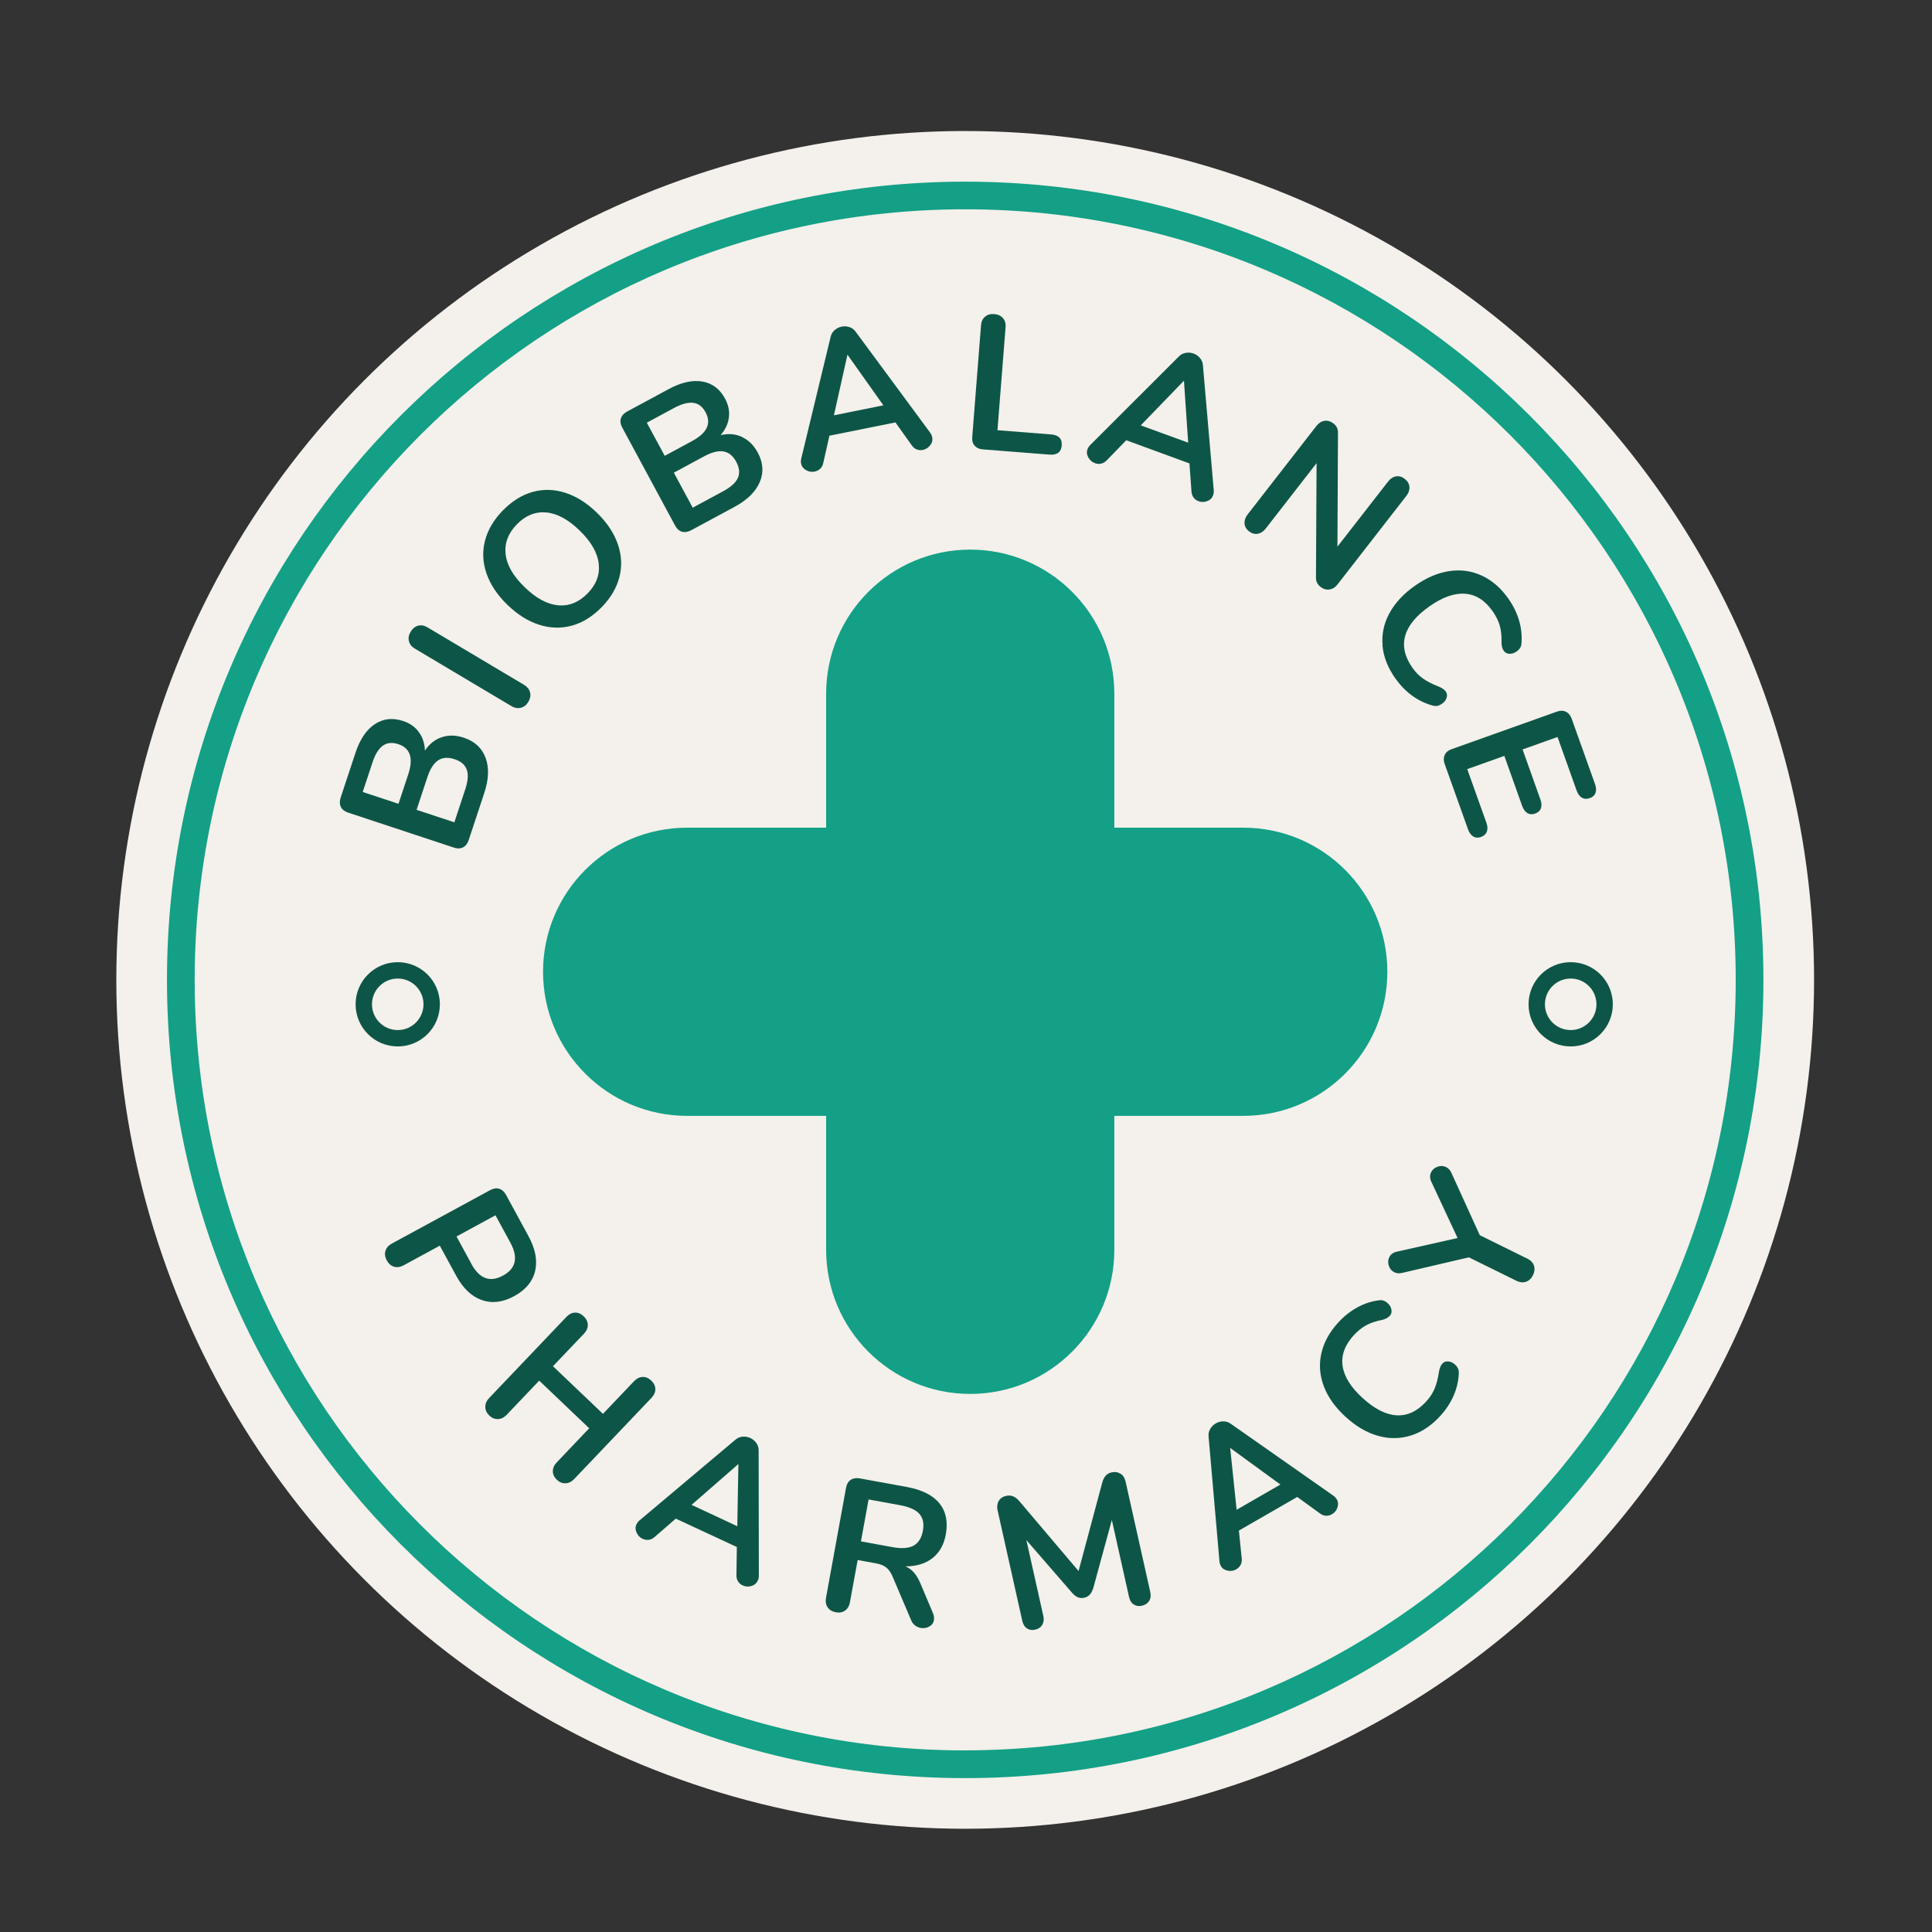 <?xml version="1.0" encoding="UTF-8"?>
<svg id="Layer_1" data-name="Layer 1" xmlns="http://www.w3.org/2000/svg" viewBox="0 0 288 288">
  <rect x="0" y="0" width="288" height="288" fill="#333333" stroke="none"/>
  <defs>
    <style>
      .cls-1 {
        fill: #0d5647;
      }

      .cls-2 {
        fill: #13a086;
      }

      .cls-3 {
        fill: #f4f0eb;
      }
    </style>
  </defs>
  <circle class="cls-3" cx="143.88" cy="146.07" r="126.54"/>
  <g>
    <path class="cls-1" d="M65.87,109.89c1.01-.34,2.1-.31,3.28.08,1.62.54,2.7,1.54,3.24,3.01s.47,3.22-.21,5.26l-2.31,6.98c-.17.52-.45.89-.84,1.09s-.84.22-1.37.04l-15.78-5.22c-.52-.17-.88-.46-1.07-.85s-.2-.85-.03-1.38l2.22-6.71c.66-1.98,1.61-3.4,2.86-4.23,1.25-.84,2.66-1,4.23-.48,1.01.33,1.8.89,2.36,1.67.56.78.86,1.69.89,2.74.67-1,1.51-1.67,2.53-2ZM59.4,119.83l1.46-4.41c.79-2.4.3-3.9-1.49-4.49-.9-.3-1.67-.22-2.3.23-.63.45-1.15,1.28-1.54,2.49l-1.46,4.41,5.33,1.76ZM69.58,114.73c-.26-.73-.87-1.25-1.83-1.56-.96-.32-1.77-.26-2.43.17-.66.43-1.2,1.27-1.61,2.51l-1.61,4.87,5.63,1.86,1.61-4.87c.42-1.26.5-2.26.24-2.98Z"/>
    <path class="cls-1" d="M77.63,105.51c-.46.11-.93.03-1.41-.26l-14.38-8.56c-.47-.28-.77-.65-.88-1.11-.12-.46-.03-.92.25-1.4.29-.49.67-.79,1.12-.91.46-.12.92-.03,1.4.25l14.38,8.56c.47.28.77.65.9,1.11.12.46.04.94-.25,1.43-.28.47-.65.77-1.12.88Z"/>
    <path class="cls-1" d="M85.26,93.26c-1.6.44-3.23.4-4.89-.13-1.66-.53-3.24-1.52-4.74-2.98s-2.53-3-3.1-4.64c-.57-1.63-.65-3.26-.24-4.88.41-1.62,1.3-3.13,2.66-4.53,1.37-1.4,2.85-2.32,4.45-2.77,1.6-.44,3.22-.4,4.87.13,1.65.53,3.22,1.52,4.72,2.98,1.5,1.46,2.53,3.01,3.1,4.66.57,1.65.66,3.27.25,4.89s-1.28,3.11-2.63,4.5c-1.37,1.4-2.85,2.33-4.45,2.77ZM89.25,84.02c-.19-1.63-1.13-3.27-2.84-4.93-1.7-1.66-3.37-2.56-4.99-2.7-1.63-.14-3.09.45-4.37,1.77-1.3,1.33-1.86,2.81-1.68,4.44.18,1.62,1.12,3.27,2.83,4.92,1.7,1.66,3.37,2.56,5,2.71,1.63.15,3.1-.45,4.4-1.78,1.29-1.32,1.84-2.8,1.65-4.43Z"/>
    <path class="cls-1" d="M110.63,65.16c.97.45,1.74,1.22,2.33,2.31.81,1.51.91,2.98.29,4.41-.62,1.44-1.87,2.66-3.76,3.68l-6.47,3.49c-.49.26-.94.33-1.36.21-.42-.12-.76-.42-1.02-.91l-7.89-14.63c-.26-.49-.33-.94-.19-1.35.13-.42.44-.76.92-1.02l6.22-3.36c1.84-.99,3.5-1.36,4.98-1.12,1.48.25,2.62,1.1,3.4,2.55.51.94.7,1.88.57,2.83-.12.95-.53,1.82-1.23,2.61,1.17-.27,2.24-.17,3.21.28ZM99.09,67.95l4.09-2.21c2.23-1.2,2.89-2.63,2-4.28-.45-.84-1.06-1.31-1.83-1.41-.77-.1-1.71.15-2.84.75l-4.09,2.21,2.67,4.94ZM110,71.23c.31-.71.22-1.5-.25-2.39-.48-.89-1.11-1.4-1.88-1.54-.78-.14-1.75.1-2.9.72l-4.52,2.44,2.81,5.22,4.52-2.44c1.17-.63,1.91-1.3,2.22-2.01Z"/>
    <path class="cls-1" d="M138.96,65.19c.09.43-.01.83-.3,1.19-.28.37-.65.6-1.1.69-.3.06-.59.04-.89-.07-.29-.11-.55-.31-.76-.62l-2.43-3.41-9.84,1.98-.92,4.08c-.08.36-.24.65-.47.86-.23.21-.5.35-.82.41-.43.09-.85.02-1.26-.21-.41-.23-.66-.55-.75-.98-.05-.24-.04-.5.02-.76l4.38-18.13c.09-.41.29-.74.6-1.01.31-.27.65-.44,1.04-.52.39-.08.78-.05,1.16.07.38.13.7.36.94.7l11.08,15.01c.16.22.27.45.31.69ZM131.69,60.43l-5.36-7.56-2.02,9.04,7.38-1.49Z"/>
    <path class="cls-1" d="M145.28,66.44c-.28-.33-.4-.76-.35-1.29l1.31-16.66c.04-.55.24-.98.6-1.28.36-.31.81-.44,1.36-.39.57.04,1,.25,1.31.6.31.36.44.81.39,1.36l-1.21,15.35,7.99.63c1.14.09,1.67.64,1.59,1.64-.08,1-.69,1.46-1.82,1.37l-9.92-.78c-.55-.04-.96-.23-1.24-.56Z"/>
    <path class="cls-1" d="M180.83,73.84c-.15.41-.44.7-.88.86-.44.17-.87.17-1.29.01-.29-.1-.53-.28-.72-.52-.19-.24-.3-.55-.33-.93l-.3-4.18-9.42-3.45-2.92,3c-.26.27-.54.43-.85.49-.31.06-.61.04-.91-.08-.41-.15-.73-.43-.97-.84-.23-.41-.28-.82-.13-1.23.08-.23.22-.44.42-.64l13.19-13.18c.29-.3.64-.48,1.04-.55s.79-.03,1.16.1c.38.14.69.36.96.67.26.31.41.67.44,1.09l1.61,18.59c.02.27,0,.52-.09.75ZM177.12,65.99l-.63-9.24-6.44,6.66,7.07,2.58Z"/>
    <path class="cls-1" d="M210.1,72.56c.04.45-.1.9-.44,1.34l-10.27,13.21c-.34.44-.74.69-1.21.76-.46.07-.9-.05-1.31-.37-.48-.37-.71-.83-.7-1.38l.09-17.08-7.58,9.75c-.34.44-.73.69-1.18.78-.45.08-.88-.04-1.3-.36s-.65-.72-.68-1.18c-.03-.46.12-.9.46-1.34l10.27-13.21c.34-.43.74-.68,1.2-.75.46-.06.9.07,1.32.39.47.36.69.81.68,1.36l-.08,17.01,7.56-9.72c.34-.43.73-.69,1.18-.76.45-.07.88.05,1.29.37.42.33.65.72.7,1.17Z"/>
    <path class="cls-1" d="M206.1,96.21c-.15-1.67.19-3.27,1.02-4.8.83-1.53,2.1-2.9,3.81-4.1s3.42-1.93,5.14-2.18c1.72-.25,3.33-.02,4.85.69,1.52.71,2.84,1.86,3.95,3.45.72,1.03,1.24,2.1,1.57,3.21.33,1.12.45,2.23.37,3.33-.01.31-.08.57-.2.76-.12.2-.3.38-.55.56-.34.24-.7.35-1.06.33-.36-.02-.64-.17-.83-.43-.22-.31-.33-.71-.34-1.19.03-1.02-.06-1.88-.27-2.6-.21-.71-.56-1.42-1.05-2.12-1.14-1.62-2.5-2.49-4.1-2.61-1.6-.12-3.37.5-5.33,1.88-1.98,1.39-3.18,2.85-3.61,4.39s-.07,3.12,1.06,4.74c.47.67,1,1.22,1.61,1.64.6.43,1.39.83,2.38,1.21.2.09.39.19.56.3.17.11.32.25.44.42.19.26.23.57.12.92-.1.35-.33.65-.67.89-.23.16-.47.27-.7.32-.23.05-.5.03-.8-.07-1.07-.3-2.07-.79-3.01-1.48s-1.76-1.55-2.49-2.58c-1.11-1.59-1.75-3.22-1.89-4.89Z"/>
    <path class="cls-1" d="M215.36,112.54c.18-.4.53-.69,1.05-.87l15.65-5.58c.52-.19.97-.18,1.37.01.39.19.68.55.87,1.07l3.46,9.69c.19.52.21.96.08,1.33-.13.37-.41.63-.84.78-.45.16-.84.14-1.19-.06-.34-.2-.61-.56-.79-1.08l-2.84-7.97-5.21,1.86,2.65,7.44c.19.52.21.96.08,1.33-.13.37-.42.63-.87.79-.43.15-.81.13-1.15-.08-.34-.2-.59-.56-.78-1.08l-2.65-7.44-5.53,1.97,2.85,7.98c.19.52.21.96.07,1.34-.14.37-.43.64-.88.8-.43.15-.81.13-1.15-.08s-.6-.56-.78-1.08l-3.46-9.69c-.19-.52-.19-.98,0-1.38Z"/>
  </g>
  <path class="cls-2" d="M143.88,27.08c-65.71,0-118.99,53.27-118.99,118.99s53.27,118.99,118.99,118.99,118.99-53.27,118.99-118.99S209.6,27.08,143.88,27.08ZM143.88,260.93c-63.44,0-114.86-51.43-114.86-114.86S80.44,31.2,143.88,31.2s114.86,51.43,114.86,114.86-51.43,114.86-114.86,114.86Z"/>
  <g>
    <path class="cls-1" d="M57.47,186.45c.13-.45.45-.81.95-1.08l14.65-7.96c.48-.26.93-.33,1.35-.2.42.13.76.44,1.02.92l3.35,6.16c1.02,1.89,1.35,3.61.98,5.18-.37,1.56-1.41,2.81-3.11,3.74-1.7.93-3.32,1.12-4.84.59-1.52-.53-2.8-1.75-3.82-3.63l-2.44-4.48-5.39,2.93c-.5.27-.98.34-1.43.21-.45-.13-.81-.45-1.09-.95-.26-.49-.33-.95-.2-1.4ZM70.26,188.4c1.21,2.22,2.78,2.81,4.72,1.75,1.94-1.05,2.3-2.69,1.1-4.91l-2.22-4.08-5.81,3.16,2.22,4.08Z"/>
    <path class="cls-1" d="M97.69,207.07c0,.46-.18.89-.56,1.29l-11.54,12.12c-.38.4-.81.61-1.29.63s-.91-.16-1.29-.52c-.4-.38-.6-.81-.6-1.28s.19-.91.57-1.3l4.85-5.1-7.45-7.1-4.86,5.1c-.38.4-.81.61-1.28.63-.48.02-.92-.16-1.31-.54-.39-.37-.58-.79-.59-1.27,0-.48.18-.91.56-1.31l11.54-12.12c.38-.4.8-.61,1.27-.63.46-.02.89.16,1.29.54.4.38.61.81.62,1.28.01.47-.17.9-.55,1.3l-4.64,4.87,7.45,7.1,4.64-4.87c.38-.4.8-.61,1.27-.63.46-.02.89.16,1.29.54.4.38.6.8.61,1.27Z"/>
    <path class="cls-1" d="M112.94,235.64c-.18.4-.5.66-.95.79-.45.13-.88.09-1.29-.1-.28-.13-.5-.32-.67-.58-.17-.26-.26-.58-.25-.95l.06-4.19-9.1-4.23-3.16,2.74c-.28.25-.58.39-.89.42-.31.03-.61-.02-.9-.15-.4-.18-.69-.49-.89-.92-.2-.43-.21-.84-.02-1.24.1-.22.26-.42.47-.6l14.27-12.01c.31-.27.67-.42,1.08-.46.4-.03.79.04,1.15.2.36.17.66.42.9.75.23.33.35.7.34,1.12l.03,18.66c0,.27-.05.52-.16.74ZM109.91,227.5l.16-9.26-6.98,6.09,6.82,3.18Z"/>
    <path class="cls-1" d="M139.23,241.5c-.08.43-.32.75-.71.97-.4.22-.83.28-1.3.2-.3-.06-.57-.18-.82-.37-.25-.19-.44-.44-.57-.76l-2.7-6.35c-.27-.67-.58-1.16-.96-1.48-.38-.32-.9-.54-1.57-.66l-2.75-.5-1.15,6.28c-.1.56-.34.98-.72,1.25-.38.27-.84.36-1.38.26-.54-.1-.95-.34-1.22-.73-.27-.39-.35-.86-.25-1.42l2.99-16.41c.1-.54.33-.93.69-1.18.36-.24.82-.31,1.36-.22l7.01,1.28c2.24.41,3.86,1.22,4.85,2.43.98,1.21,1.31,2.76.96,4.65-.28,1.53-.94,2.71-1.99,3.53-1.05.82-2.39,1.23-4.03,1.22.52.23.95.55,1.3.96.35.41.67.95.95,1.62l1.84,4.36c.16.38.22.73.16,1.04ZM136.18,230.41c.73-.4,1.19-1.13,1.39-2.2.2-1.08.02-1.93-.52-2.54-.54-.61-1.5-1.04-2.86-1.29l-4.71-.86-1.14,6.25,4.71.86c1.36.25,2.41.17,3.14-.22Z"/>
    <path class="cls-1" d="M167.03,219.67c.39.25.64.65.76,1.19l3.68,16.47c.12.52.06.96-.17,1.32-.23.36-.59.6-1.07.71-.48.11-.89.04-1.24-.19s-.58-.61-.69-1.13l-2.56-11.46-2.73,10.02c-.13.46-.31.81-.52,1.07-.22.25-.5.42-.85.5-.35.08-.68.05-.98-.07-.3-.13-.61-.38-.93-.76l-6.73-7.76,2.53,11.32c.11.5.06.94-.16,1.31-.22.37-.57.61-1.05.72-.48.11-.9.04-1.24-.19s-.58-.61-.69-1.13l-3.68-16.47c-.12-.54-.06-1,.17-1.4.23-.39.61-.65,1.13-.76.72-.16,1.38.11,1.96.82l8.81,10.39,3.52-13.14c.23-.89.69-1.41,1.38-1.56.52-.12.97-.05,1.36.21Z"/>
    <path class="cls-1" d="M199.27,223.5c.22.38.25.79.1,1.23-.15.44-.43.77-.82,1-.26.15-.55.22-.86.22-.31,0-.62-.12-.92-.34l-3.39-2.46-8.7,5.01.42,4.16c.04.37-.02.7-.17.97-.15.27-.37.49-.65.65-.38.22-.8.29-1.26.2s-.81-.31-1.02-.69c-.12-.21-.2-.46-.22-.73l-1.62-18.58c-.04-.42.04-.8.25-1.14.21-.35.48-.62.83-.82s.72-.3,1.12-.3c.4,0,.78.12,1.11.36l15.28,10.71c.22.16.4.34.52.56ZM190.87,221.3l-7.49-5.46.96,9.22,6.52-3.76Z"/>
    <path class="cls-1" d="M210.34,213.98c-1.6.51-3.23.53-4.91.06s-3.29-1.41-4.83-2.82c-1.55-1.41-2.63-2.92-3.25-4.54s-.75-3.25-.39-4.89c.36-1.64,1.19-3.17,2.5-4.61.84-.93,1.77-1.67,2.79-2.24,1.01-.57,2.07-.93,3.17-1.09.31-.05.57-.05.79.02s.44.21.66.41c.31.28.49.6.55.96.06.36-.02.66-.24.9-.26.28-.62.48-1.08.6-1,.2-1.82.47-2.47.83-.65.36-1.26.86-1.84,1.49-1.33,1.46-1.88,2.99-1.65,4.57.23,1.58,1.23,3.18,3,4.79,1.79,1.63,3.48,2.48,5.08,2.56,1.6.08,3.06-.61,4.39-2.07.55-.6.97-1.25,1.25-1.93.29-.68.5-1.54.66-2.58.04-.22.1-.42.17-.61.07-.19.18-.36.32-.52.22-.24.51-.35.87-.32.37.02.7.18,1.01.46.21.19.37.4.46.61.1.22.13.48.11.79-.06,1.11-.32,2.19-.78,3.26-.47,1.06-1.12,2.06-1.97,2.99-1.3,1.43-2.75,2.41-4.35,2.92Z"/>
    <path class="cls-1" d="M213.33,174.75c.19-.39.51-.67.96-.83.45-.16.88-.14,1.29.06.34.17.6.46.78.86l4.23,9.29,7.08,3.49c.53.26.86.62,1,1.06.14.45.09.91-.14,1.39-.24.5-.58.82-1.03.99-.44.16-.93.12-1.46-.14l-7.08-3.49-9.94,2.32c-.43.1-.82.07-1.16-.09-.41-.2-.69-.53-.83-.98-.15-.45-.13-.88.07-1.27.21-.43.58-.7,1.1-.82l9.08-2.04-3.93-8.42c-.22-.49-.23-.95-.02-1.38Z"/>
  </g>
  <g>
    <path class="cls-1" d="M59.29,143.43c-3.47,0-6.28,2.81-6.28,6.28s2.81,6.28,6.28,6.28,6.28-2.81,6.28-6.28-2.81-6.28-6.28-6.28ZM59.29,153.55c-2.12,0-3.84-1.72-3.84-3.84s1.72-3.84,3.84-3.84,3.84,1.72,3.84,3.84-1.72,3.84-3.84,3.84Z"/>
    <path class="cls-1" d="M234.14,143.43c-3.47,0-6.28,2.81-6.28,6.28s2.81,6.28,6.28,6.28,6.28-2.81,6.28-6.28-2.81-6.28-6.28-6.28ZM234.14,153.55c-2.12,0-3.84-1.72-3.84-3.84s1.72-3.84,3.84-3.84,3.84,1.72,3.84,3.84-1.72,3.84-3.84,3.84Z"/>
  </g>
  <path class="cls-2" d="M185.33,123.38h-19.22v-19.97c0-11.86-9.62-21.48-21.48-21.48h0c-11.86,0-21.48,9.62-21.48,21.48v19.97h-20.72c-11.86,0-21.48,9.62-21.48,21.48h0c0,11.86,9.62,21.48,21.48,21.48h20.72v19.97c0,11.86,9.62,21.48,21.48,21.48h0c11.86,0,21.48-9.62,21.48-21.48v-19.97h19.22c11.86,0,21.48-9.62,21.48-21.48h0c0-11.86-9.62-21.48-21.48-21.48Z"/>
</svg>